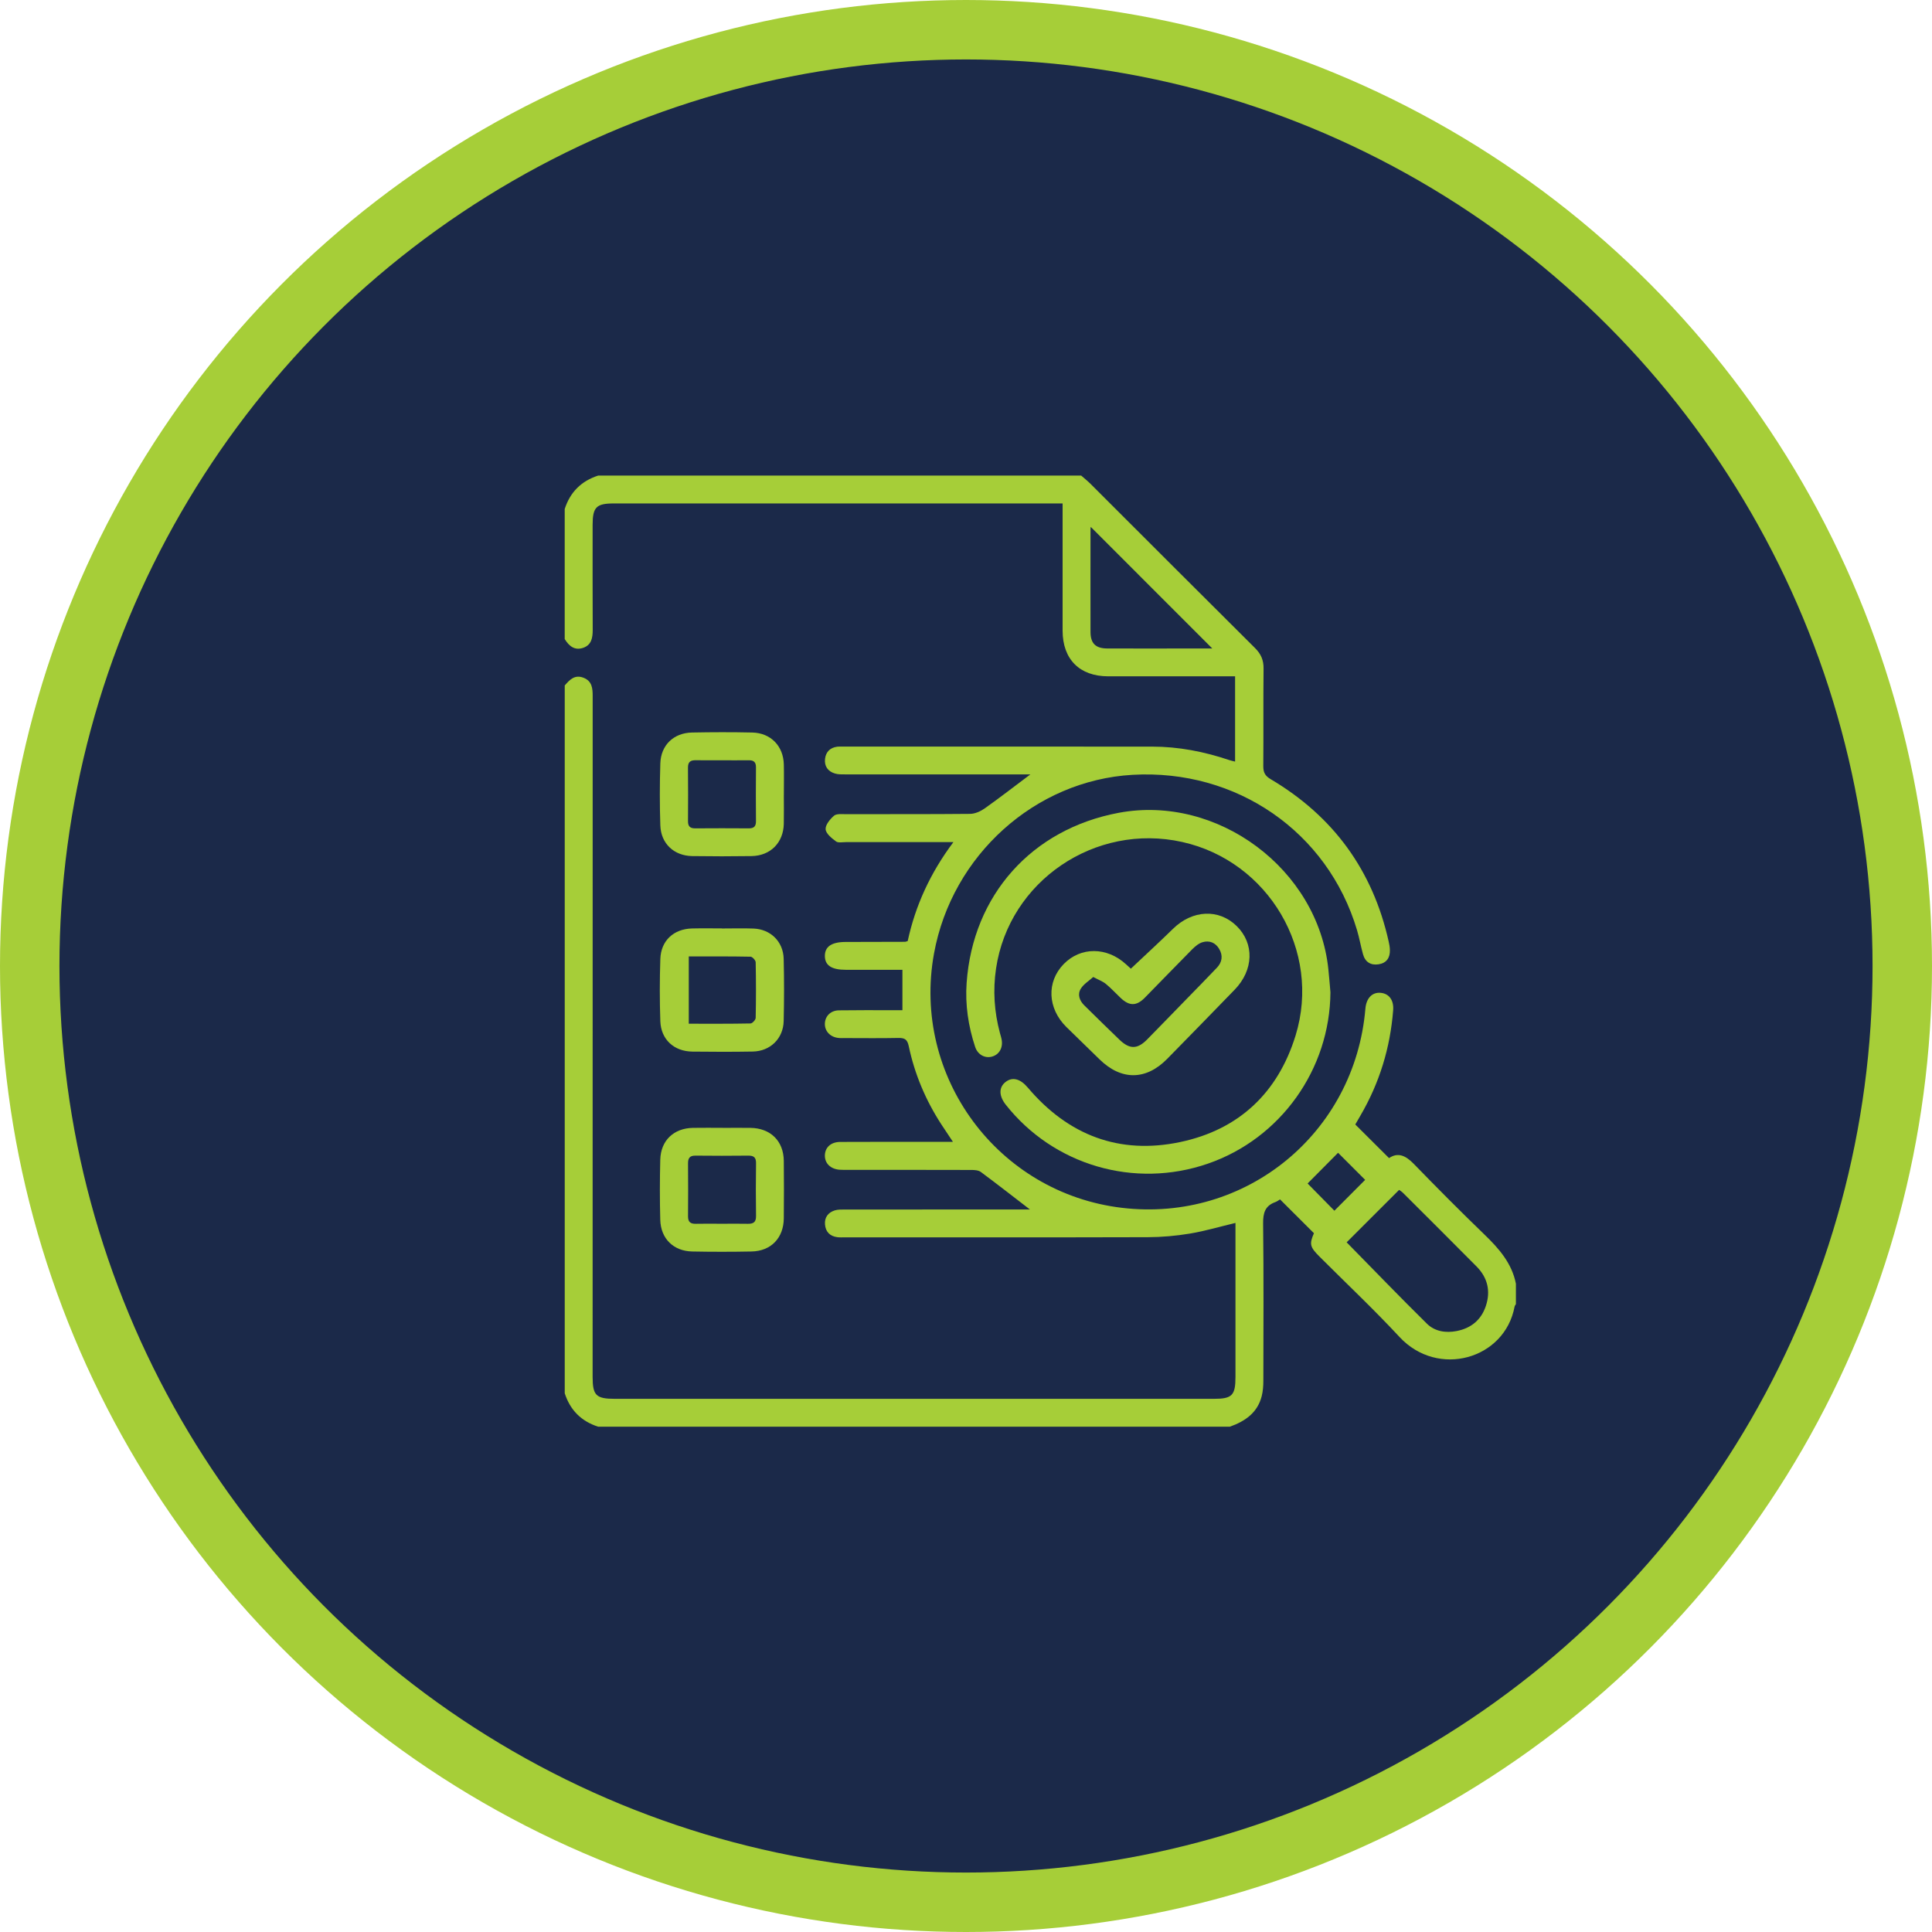 <svg xmlns="http://www.w3.org/2000/svg" width="65" height="65" viewBox="0 0 65 65" fill="none"><g clip-path="url(#clip0_580_1606)"><circle cx="32.5" cy="32.5" r="31.5" fill="#1B2949" stroke="#A6CE38" stroke-width="2"></circle><path d="M36.375 16C36.483 16.096 36.597 16.185 36.699 16.288C38.541 18.128 40.38 19.971 42.227 21.806C42.426 22.005 42.515 22.211 42.511 22.494C42.499 23.587 42.511 24.681 42.502 25.774C42.501 25.984 42.559 26.102 42.751 26.215C44.859 27.462 46.187 29.284 46.721 31.679C46.742 31.77 46.759 31.864 46.761 31.957C46.771 32.222 46.648 32.402 46.381 32.443C46.119 32.483 45.931 32.368 45.858 32.108C45.782 31.838 45.735 31.56 45.655 31.292C44.669 27.985 41.602 25.867 38.102 26.068C34.822 26.257 32.027 28.773 31.424 32.078C30.669 36.215 33.568 40.138 37.747 40.636C41.911 41.132 45.582 38.127 45.937 33.937C45.967 33.582 46.166 33.375 46.453 33.403C46.732 33.429 46.898 33.647 46.871 33.989C46.773 35.253 46.41 36.437 45.77 37.533C45.707 37.64 45.647 37.747 45.597 37.832C45.978 38.211 46.346 38.577 46.733 38.963C47.035 38.756 47.296 38.882 47.561 39.153C48.345 39.959 49.137 40.758 49.947 41.539C50.433 42.009 50.865 42.501 51.001 43.188V43.876C50.986 43.903 50.962 43.929 50.957 43.958C50.628 45.733 48.377 46.37 47.087 44.983C46.223 44.053 45.297 43.18 44.398 42.282C44.067 41.952 44.048 41.856 44.206 41.49C43.818 41.102 43.445 40.731 43.065 40.352C43.033 40.371 42.974 40.418 42.907 40.443C42.559 40.568 42.492 40.812 42.496 41.167C42.517 42.927 42.507 44.687 42.504 46.447C42.504 46.622 42.492 46.802 42.449 46.971C42.307 47.533 41.888 47.818 41.376 48H20.125C19.558 47.817 19.182 47.443 19 46.875V23.062C19.166 22.868 19.338 22.687 19.631 22.802C19.921 22.915 19.94 23.157 19.94 23.419C19.938 31.054 19.938 38.689 19.938 46.324C19.938 46.948 20.054 47.062 20.689 47.062C27.407 47.062 34.126 47.062 40.844 47.062C41.451 47.062 41.566 46.945 41.566 46.33C41.566 44.716 41.566 43.101 41.566 41.487C41.566 41.373 41.566 41.26 41.566 41.144C41.042 41.269 40.544 41.417 40.036 41.502C39.566 41.58 39.084 41.623 38.608 41.624C35.212 41.634 31.817 41.629 28.422 41.629C28.338 41.629 28.254 41.635 28.172 41.624C27.921 41.592 27.775 41.441 27.756 41.193C27.737 40.958 27.861 40.792 28.086 40.722C28.192 40.69 28.311 40.693 28.425 40.693C30.393 40.691 32.362 40.692 34.331 40.692H34.651C34.096 40.266 33.553 39.84 32.998 39.429C32.917 39.369 32.785 39.362 32.676 39.362C31.291 39.358 29.905 39.359 28.52 39.358C28.427 39.358 28.331 39.362 28.239 39.354C27.941 39.326 27.754 39.143 27.752 38.884C27.751 38.612 27.947 38.421 28.267 38.419C29.401 38.413 30.537 38.416 31.672 38.416C31.782 38.416 31.892 38.416 32.06 38.416C31.907 38.185 31.787 38.008 31.67 37.828C31.143 37.016 30.772 36.138 30.573 35.193C30.525 34.964 30.429 34.917 30.218 34.921C29.625 34.933 29.031 34.926 28.437 34.925C28.354 34.925 28.27 34.93 28.188 34.918C27.919 34.881 27.743 34.682 27.752 34.434C27.762 34.184 27.947 33.997 28.223 33.992C28.817 33.983 29.411 33.987 30.004 33.987C30.116 33.987 30.228 33.987 30.361 33.987V32.628C29.723 32.628 29.091 32.628 28.459 32.628C27.979 32.628 27.755 32.481 27.752 32.166C27.749 31.848 27.978 31.692 28.45 31.691C29.116 31.689 29.783 31.688 30.45 31.686C30.47 31.686 30.489 31.675 30.539 31.66C30.795 30.475 31.293 29.378 32.076 28.332C31.897 28.332 31.789 28.332 31.68 28.332C30.607 28.332 29.534 28.332 28.462 28.332C28.347 28.332 28.201 28.364 28.126 28.308C27.981 28.201 27.789 28.047 27.777 27.9C27.766 27.753 27.925 27.561 28.058 27.445C28.142 27.372 28.317 27.392 28.45 27.392C29.846 27.388 31.241 27.396 32.637 27.382C32.804 27.38 32.991 27.296 33.131 27.197C33.638 26.837 34.131 26.455 34.665 26.054C34.548 26.054 34.442 26.054 34.337 26.054C32.369 26.054 30.4 26.054 28.431 26.053C28.318 26.053 28.198 26.057 28.091 26.024C27.852 25.953 27.728 25.776 27.758 25.527C27.786 25.297 27.928 25.154 28.166 25.122C28.218 25.116 28.271 25.117 28.322 25.117C31.802 25.117 35.28 25.117 38.759 25.119C39.652 25.119 40.517 25.288 41.361 25.573C41.417 25.592 41.477 25.603 41.553 25.623V22.754C41.441 22.754 41.331 22.754 41.221 22.754C39.908 22.754 38.596 22.756 37.283 22.754C36.322 22.753 35.751 22.181 35.75 21.218C35.748 19.916 35.75 18.613 35.75 17.312V16.938H35.394C30.477 16.938 25.561 16.938 20.645 16.938C20.063 16.938 19.938 17.065 19.938 17.657C19.938 18.834 19.935 20.012 19.941 21.188C19.942 21.458 19.901 21.701 19.616 21.797C19.33 21.892 19.141 21.733 18.999 21.5V17.125C19.181 16.557 19.558 16.183 20.125 16C25.541 16 30.958 16 36.375 16ZM45.307 41.797C46.197 42.703 47.091 43.632 48.009 44.536C48.271 44.793 48.636 44.853 49.004 44.782C49.494 44.688 49.837 44.405 49.992 43.931C50.156 43.433 50.047 42.982 49.676 42.608C48.856 41.78 48.03 40.958 47.204 40.134C47.157 40.087 47.096 40.051 47.072 40.032C46.466 40.637 45.879 41.223 45.306 41.797L45.307 41.797ZM40.786 21.817C39.42 20.45 38.053 19.083 36.697 17.727C36.697 17.725 36.689 17.763 36.689 17.802C36.689 18.956 36.686 20.111 36.689 21.265C36.691 21.646 36.861 21.814 37.245 21.817C38.087 21.821 38.93 21.818 39.772 21.818C40.121 21.818 40.471 21.818 40.786 21.818L40.786 21.817ZM44.894 40.733C45.268 40.358 45.625 40 45.929 39.695C45.618 39.383 45.285 39.05 45.018 38.784C44.696 39.109 44.341 39.467 43.993 39.817C44.267 40.096 44.587 40.421 44.894 40.733Z" fill="#A6CE38"></path><path d="M26.371 26.749C26.371 27.072 26.377 27.394 26.37 27.716C26.356 28.352 25.922 28.792 25.284 28.802C24.619 28.812 23.953 28.812 23.288 28.802C22.675 28.791 22.237 28.382 22.216 27.771C22.193 27.075 22.194 26.378 22.216 25.682C22.236 25.067 22.666 24.657 23.282 24.645C23.957 24.632 24.633 24.63 25.309 24.645C25.931 24.659 26.357 25.099 26.371 25.721C26.379 26.063 26.372 26.407 26.372 26.75L26.371 26.749ZM24.29 25.578C23.999 25.578 23.708 25.583 23.417 25.577C23.241 25.573 23.145 25.625 23.146 25.821C23.152 26.423 23.151 27.025 23.147 27.628C23.146 27.797 23.214 27.871 23.389 27.869C23.991 27.864 24.593 27.865 25.196 27.869C25.368 27.87 25.436 27.797 25.434 27.626C25.429 27.023 25.428 26.422 25.434 25.819C25.436 25.643 25.361 25.576 25.192 25.578C24.892 25.582 24.59 25.579 24.289 25.579L24.29 25.578Z" fill="#A6CE38"></path><path d="M24.311 37.946C24.622 37.946 24.935 37.943 25.247 37.946C25.923 37.955 26.363 38.386 26.37 39.057C26.377 39.701 26.376 40.346 26.37 40.99C26.364 41.65 25.94 42.093 25.283 42.105C24.618 42.118 23.952 42.118 23.287 42.105C22.658 42.092 22.231 41.672 22.214 41.042C22.196 40.367 22.197 39.691 22.214 39.015C22.231 38.37 22.669 37.957 23.313 37.946C23.646 37.94 23.978 37.945 24.311 37.945L24.311 37.946ZM24.282 41.172C24.572 41.172 24.863 41.166 25.154 41.173C25.345 41.178 25.44 41.12 25.436 40.908C25.427 40.317 25.428 39.725 25.436 39.133C25.439 38.939 25.357 38.878 25.175 38.88C24.583 38.886 23.991 38.887 23.399 38.88C23.204 38.877 23.146 38.966 23.148 39.144C23.153 39.736 23.153 40.328 23.148 40.92C23.146 41.109 23.227 41.178 23.411 41.173C23.701 41.166 23.992 41.171 24.283 41.172H24.282Z" fill="#A6CE38"></path><path d="M24.287 31.238C24.641 31.238 24.995 31.227 25.349 31.24C25.925 31.261 26.352 31.679 26.366 32.258C26.383 32.955 26.382 33.653 26.366 34.351C26.353 34.94 25.915 35.368 25.326 35.378C24.649 35.39 23.971 35.388 23.295 35.38C22.676 35.373 22.238 34.972 22.216 34.358C22.192 33.662 22.193 32.962 22.216 32.265C22.236 31.647 22.666 31.251 23.287 31.237C23.621 31.229 23.954 31.235 24.287 31.235V31.237L24.287 31.238ZM23.173 32.178V34.442C23.882 34.442 24.567 34.447 25.251 34.433C25.312 34.432 25.422 34.312 25.424 34.246C25.437 33.622 25.437 32.998 25.424 32.373C25.422 32.307 25.312 32.188 25.251 32.187C24.567 32.173 23.881 32.178 23.174 32.178L23.173 32.178Z" fill="#A6CE38"></path><path d="M44.761 33.383C44.744 35.979 43.084 38.307 40.635 39.151C38.167 40.001 35.452 39.208 33.838 37.167C33.602 36.867 33.6 36.579 33.835 36.399C34.066 36.222 34.329 36.294 34.581 36.593C35.937 38.194 37.659 38.856 39.711 38.422C41.684 38.005 42.996 36.763 43.589 34.836C44.464 31.99 42.677 28.973 39.776 28.328C36.845 27.674 33.947 29.643 33.511 32.585C33.402 33.317 33.45 34.038 33.641 34.752C33.662 34.832 33.69 34.912 33.702 34.993C33.745 35.263 33.61 35.486 33.369 35.55C33.136 35.612 32.895 35.484 32.808 35.223C32.577 34.525 32.469 33.803 32.521 33.07C32.73 30.109 34.718 27.892 37.637 27.346C40.966 26.723 44.341 29.241 44.691 32.607C44.718 32.865 44.738 33.124 44.761 33.383Z" fill="#A6CE38"></path><path d="M38.047 32.589C38.527 32.136 39.003 31.701 39.463 31.25C40.113 30.611 41.004 30.565 41.606 31.155C42.207 31.744 42.181 32.637 41.537 33.299C40.783 34.076 40.028 34.852 39.27 35.623C38.555 36.352 37.724 36.356 36.994 35.642C36.621 35.279 36.247 34.917 35.877 34.553C35.241 33.924 35.205 33.034 35.786 32.436C36.358 31.848 37.242 31.852 37.885 32.444C37.952 32.507 38.022 32.568 38.047 32.591L38.047 32.589ZM36.781 32.87C36.633 33.003 36.463 33.106 36.367 33.256C36.241 33.453 36.317 33.662 36.477 33.822C36.868 34.21 37.264 34.593 37.66 34.977C38.002 35.307 38.264 35.307 38.594 34.972C39.032 34.527 39.465 34.078 39.9 33.632C40.248 33.274 40.599 32.919 40.942 32.557C41.119 32.371 41.15 32.15 41.019 31.927C40.894 31.713 40.687 31.63 40.457 31.7C40.327 31.739 40.206 31.842 40.106 31.942C39.572 32.48 39.047 33.029 38.514 33.569C38.234 33.852 37.997 33.851 37.706 33.578C37.539 33.421 37.385 33.25 37.208 33.105C37.102 33.017 36.964 32.968 36.781 32.87Z" fill="#A6CE38"></path></g><defs><clipPath id="clip0_580_1606"><rect width="65" height="65" fill="white"></rect></clipPath></defs></svg>